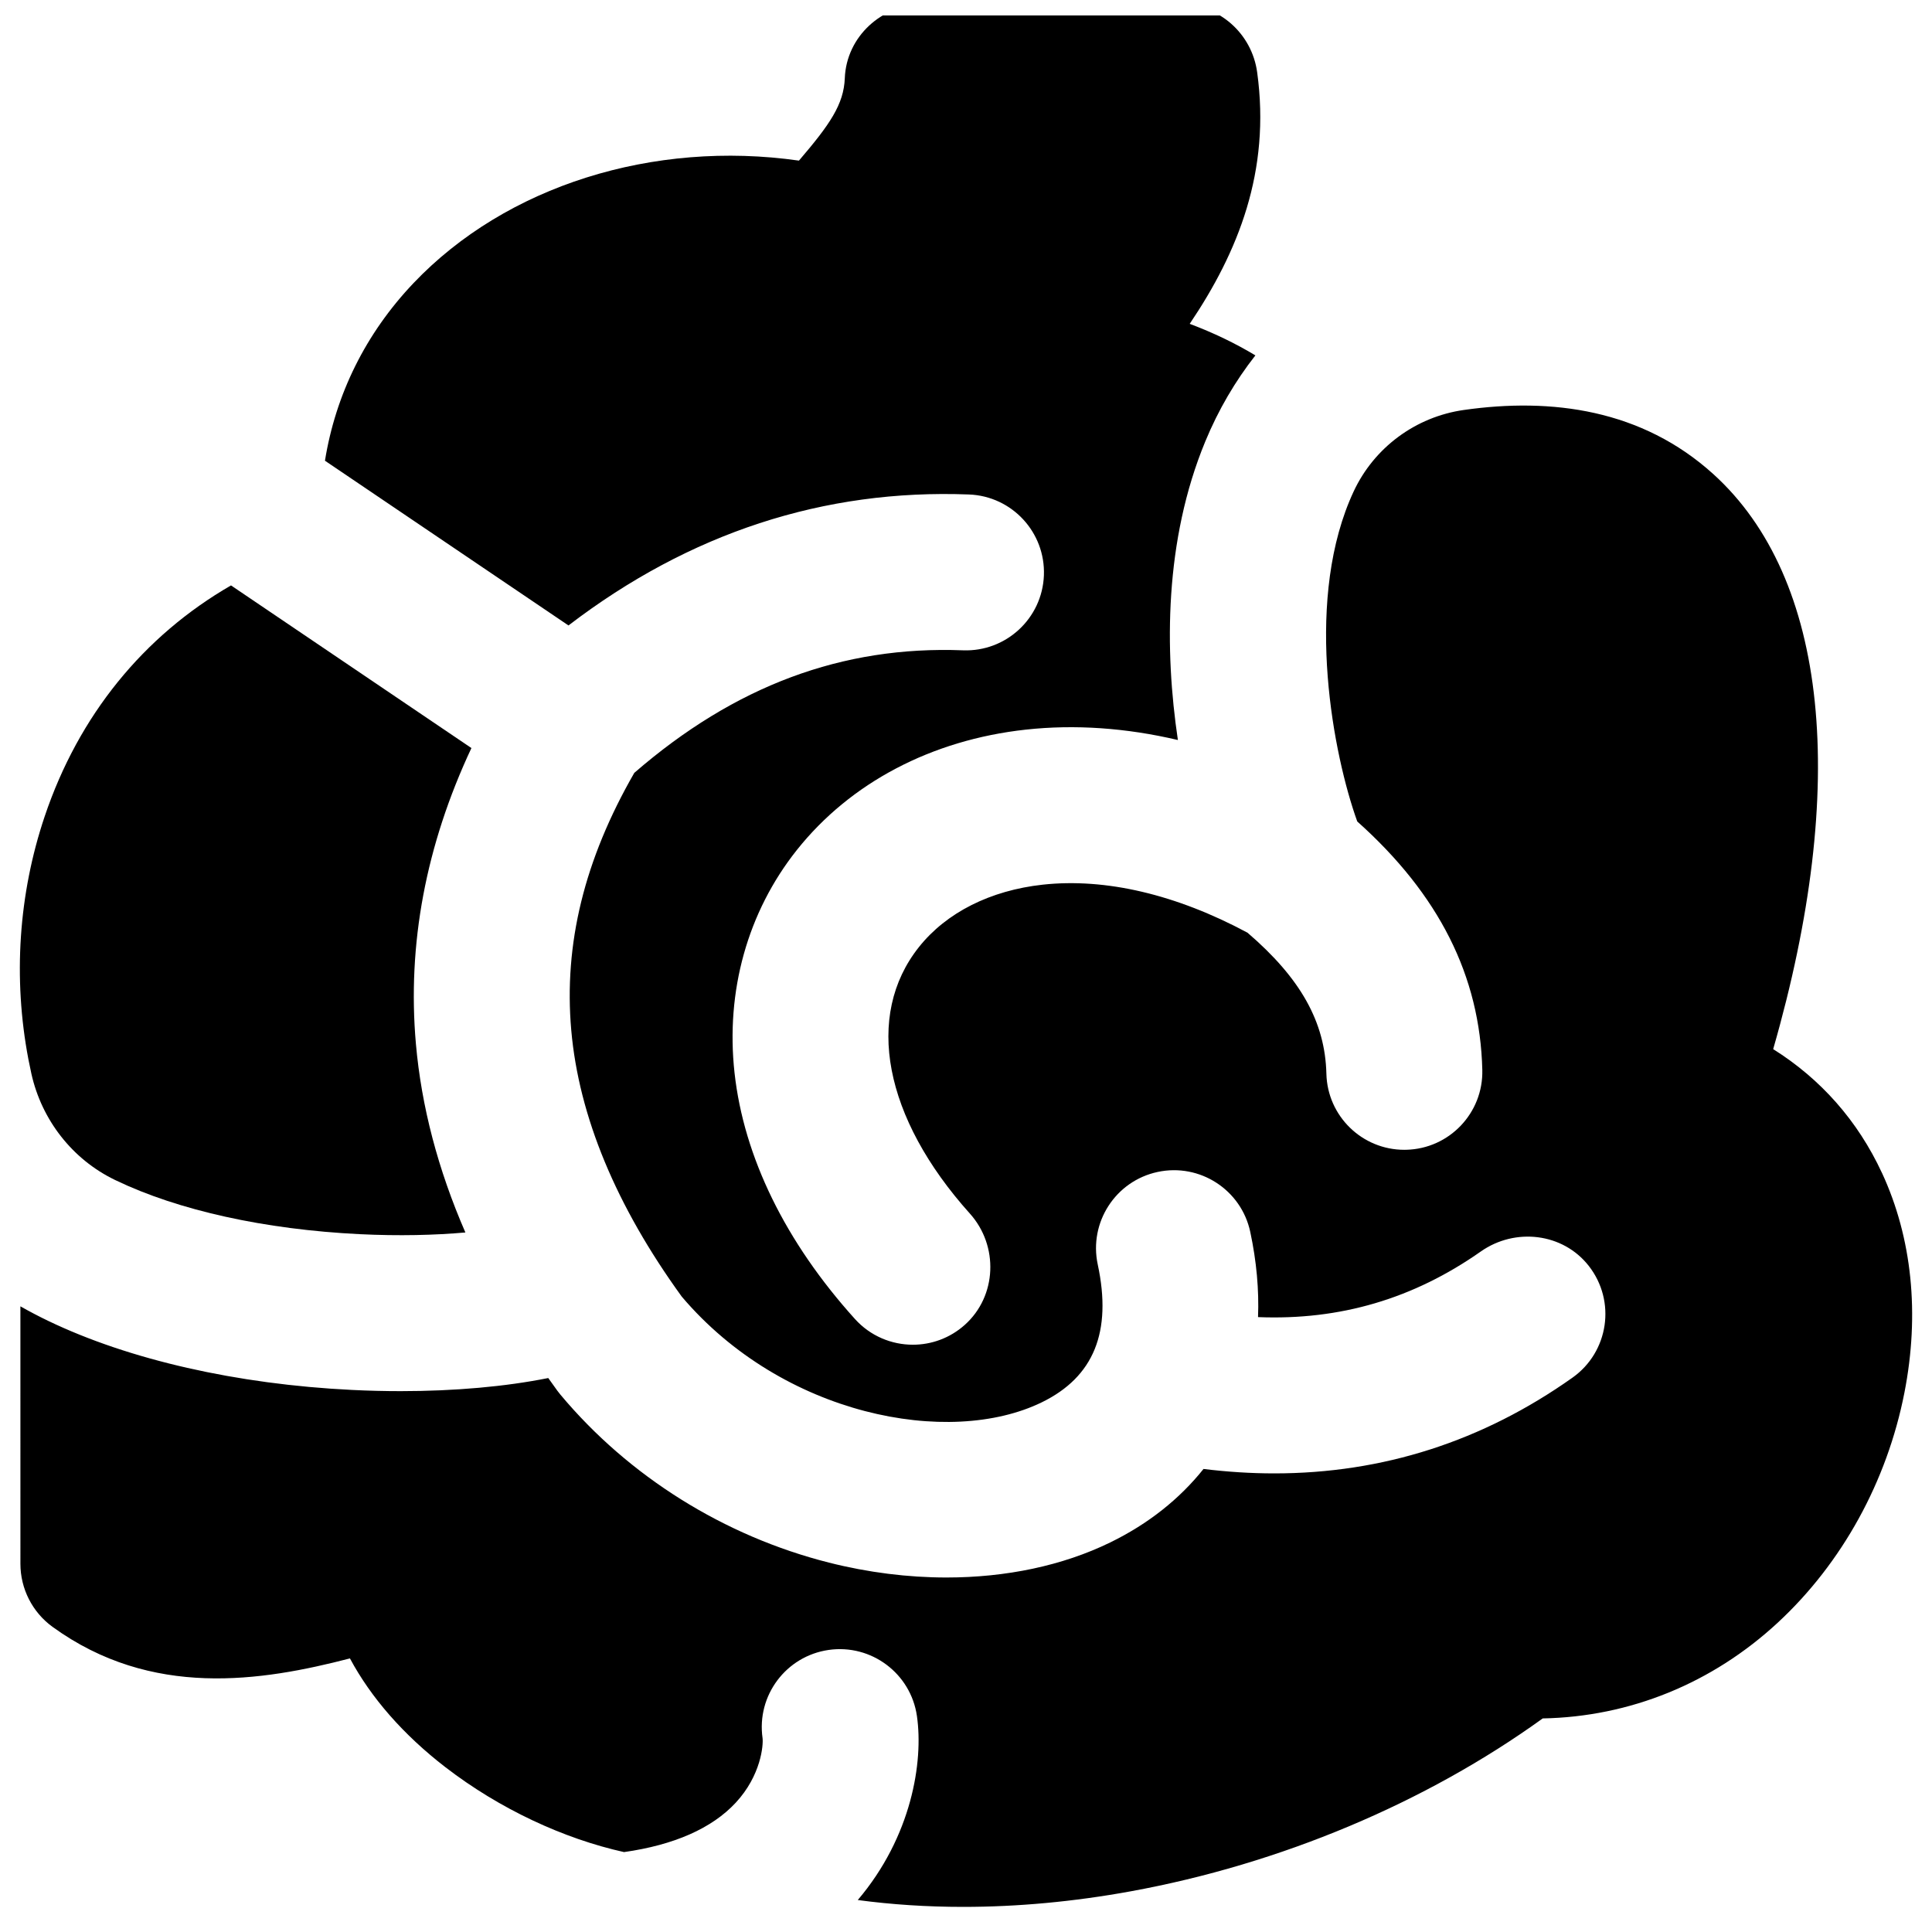<?xml version="1.0" encoding="UTF-8"?>
<!-- Uploaded to: SVG Repo, www.svgrepo.com, Generator: SVG Repo Mixer Tools -->
<svg width="800px" height="800px" version="1.1" viewBox="144 144 512 512" xmlns="http://www.w3.org/2000/svg">
 <defs>
  <clipPath id="a">
   <path d="m149 148.09h502v501.91h-502z"/>
  </clipPath>
 </defs>
 <g clip-path="url(#a)">
  <path d="m642.73 454.82c-6.375-13.754-16.176-24.855-28.82-32.789 20.113-69.836 14.574-124.81-15.852-152.38-18.918-17.141-42.785-20.332-66.152-17-12.738 1.816-23.742 9.938-29.18 21.602-0.387 0.828-0.754 1.668-1.113 2.531-11.773 28.449-4.266 67.273 2.074 84.914 21.672 19.367 32.527 40.953 33.141 65.84 0.281 11.41-8.742 20.887-20.152 21.164-0.172 0.004-0.348 0.008-0.52 0.008-11.176 0-20.371-8.922-20.648-20.156-0.336-13.699-6.816-25.289-20.906-37.379-18.891-10.137-37.621-14.547-54.273-12.727-13.883 1.52-25.535 7.394-32.805 16.539-14.465 18.199-9.281 45.242 13.508 70.629 7.656 8.527 7.188 21.863-1.359 29.496-3.938 3.519-8.855 5.254-13.758 5.254-5.644 0-11.27-2.297-15.348-6.82-18.414-20.402-29.445-42.953-31.906-65.211-2.394-21.68 3.465-42.656 16.504-59.062 14.188-17.848 35.73-29.18 60.664-31.91 13.02-1.426 26.594-0.477 40.324 2.75-3.535-23.719-3.609-52.855 7.266-79.133 3.465-8.379 7.934-15.988 13.273-22.797-5.297-3.188-11.086-5.981-17.406-8.363 12.855-19.055 21.477-40.465 17.879-66.645-1.402-10.309-10.117-18.035-20.516-18.035h-67.922c-11.023 0-20.414 8.555-20.844 19.57-0.27 6.961-3.961 12.285-12.152 21.855-38.57-5.496-77.59 6.629-102.16 32.48-12.711 13.375-20.629 29.539-23.453 47.051l64.535 43.656c32.047-24.52 67.691-36.191 106.14-34.707 11.402 0.441 20.293 10.043 19.852 21.445-0.441 11.406-10.059 20.289-21.445 19.852-31.949-1.242-60.477 9.395-87.105 32.477-13.238 23.02-18.719 45.359-16.707 68.191 2.012 22.812 11.863 46.566 29.285 70.609 26.785 31.562 70.848 39.988 95.41 28.012 13.801-6.731 18.656-18.676 14.832-36.52-2.391-11.16 4.719-22.145 15.879-24.531s22.145 4.719 24.535 15.879c1.676 7.824 2.344 15.387 2.062 22.59 21.75 0.879 41.203-4.867 59.051-17.398 9.086-6.379 21.754-4.918 28.594 3.824 7.324 9.359 5.277 22.824-4.309 29.617-23.832 16.887-50.316 25.375-79.023 25.375-6.152 0-12.406-0.395-18.762-1.176-6.32 7.926-14.613 14.547-24.746 19.488-12.605 6.148-27.582 9.277-43.359 9.277-10.203 0-20.738-1.309-31.191-3.953-27.746-7.023-53.008-22.828-71.121-44.496-0.289-0.344-0.566-0.699-0.832-1.062-0.812-1.113-1.609-2.231-2.398-3.348-11.273 2.262-24.738 3.473-39.105 3.473-4.238 0-8.555-0.105-12.914-0.32-30.477-1.492-59.074-7.996-80.527-18.312-2.543-1.223-4.988-2.508-7.344-3.844l0.004 68.227c0 6.609 3.16 12.832 8.512 16.715 26.254 19.043 55.336 14.449 78.816 8.363 5.574 10.402 14.152 20.238 25.324 28.848 14.344 11.051 31.324 18.926 47.312 22.477 13.207-1.867 23.277-6.269 29.598-13.082 6.758-7.281 7.332-15.336 7.117-17.098-1.625-11.297 6.215-21.762 17.508-23.391 11.301-1.621 21.773 6.223 23.398 17.516 1.75 12.145-1.391 31.941-15.676 48.762 9.012 1.207 18.352 1.816 27.93 1.816 14.379 0 29.289-1.367 44.422-4.129 39.656-7.242 78.125-23.422 109.17-45.816 23.039-0.422 44.906-9.277 62.293-25.383 17.027-15.77 28.941-37.402 33.551-60.914 4.098-20.891 2.043-41.047-5.949-58.285z"/>
 </g>
 <path d="m152.32 428.56c2.734 12.234 10.832 22.66 22.117 28.121 0.074 0.035 0.148 0.07 0.223 0.105 16.594 7.981 39.551 13.051 64.641 14.281 10.453 0.512 19.957 0.266 28.031-0.449-7.254-16.668-11.648-33.375-13.113-49.984-2.32-26.324 2.621-52.617 14.711-78.391l-63.711-43.102c-23.125 13.352-40.348 34.371-49.387 61.238-6.922 20.582-8.41 42.84-4.301 64.375 0.246 1.281 0.508 2.547 0.789 3.805z"/>
</svg>